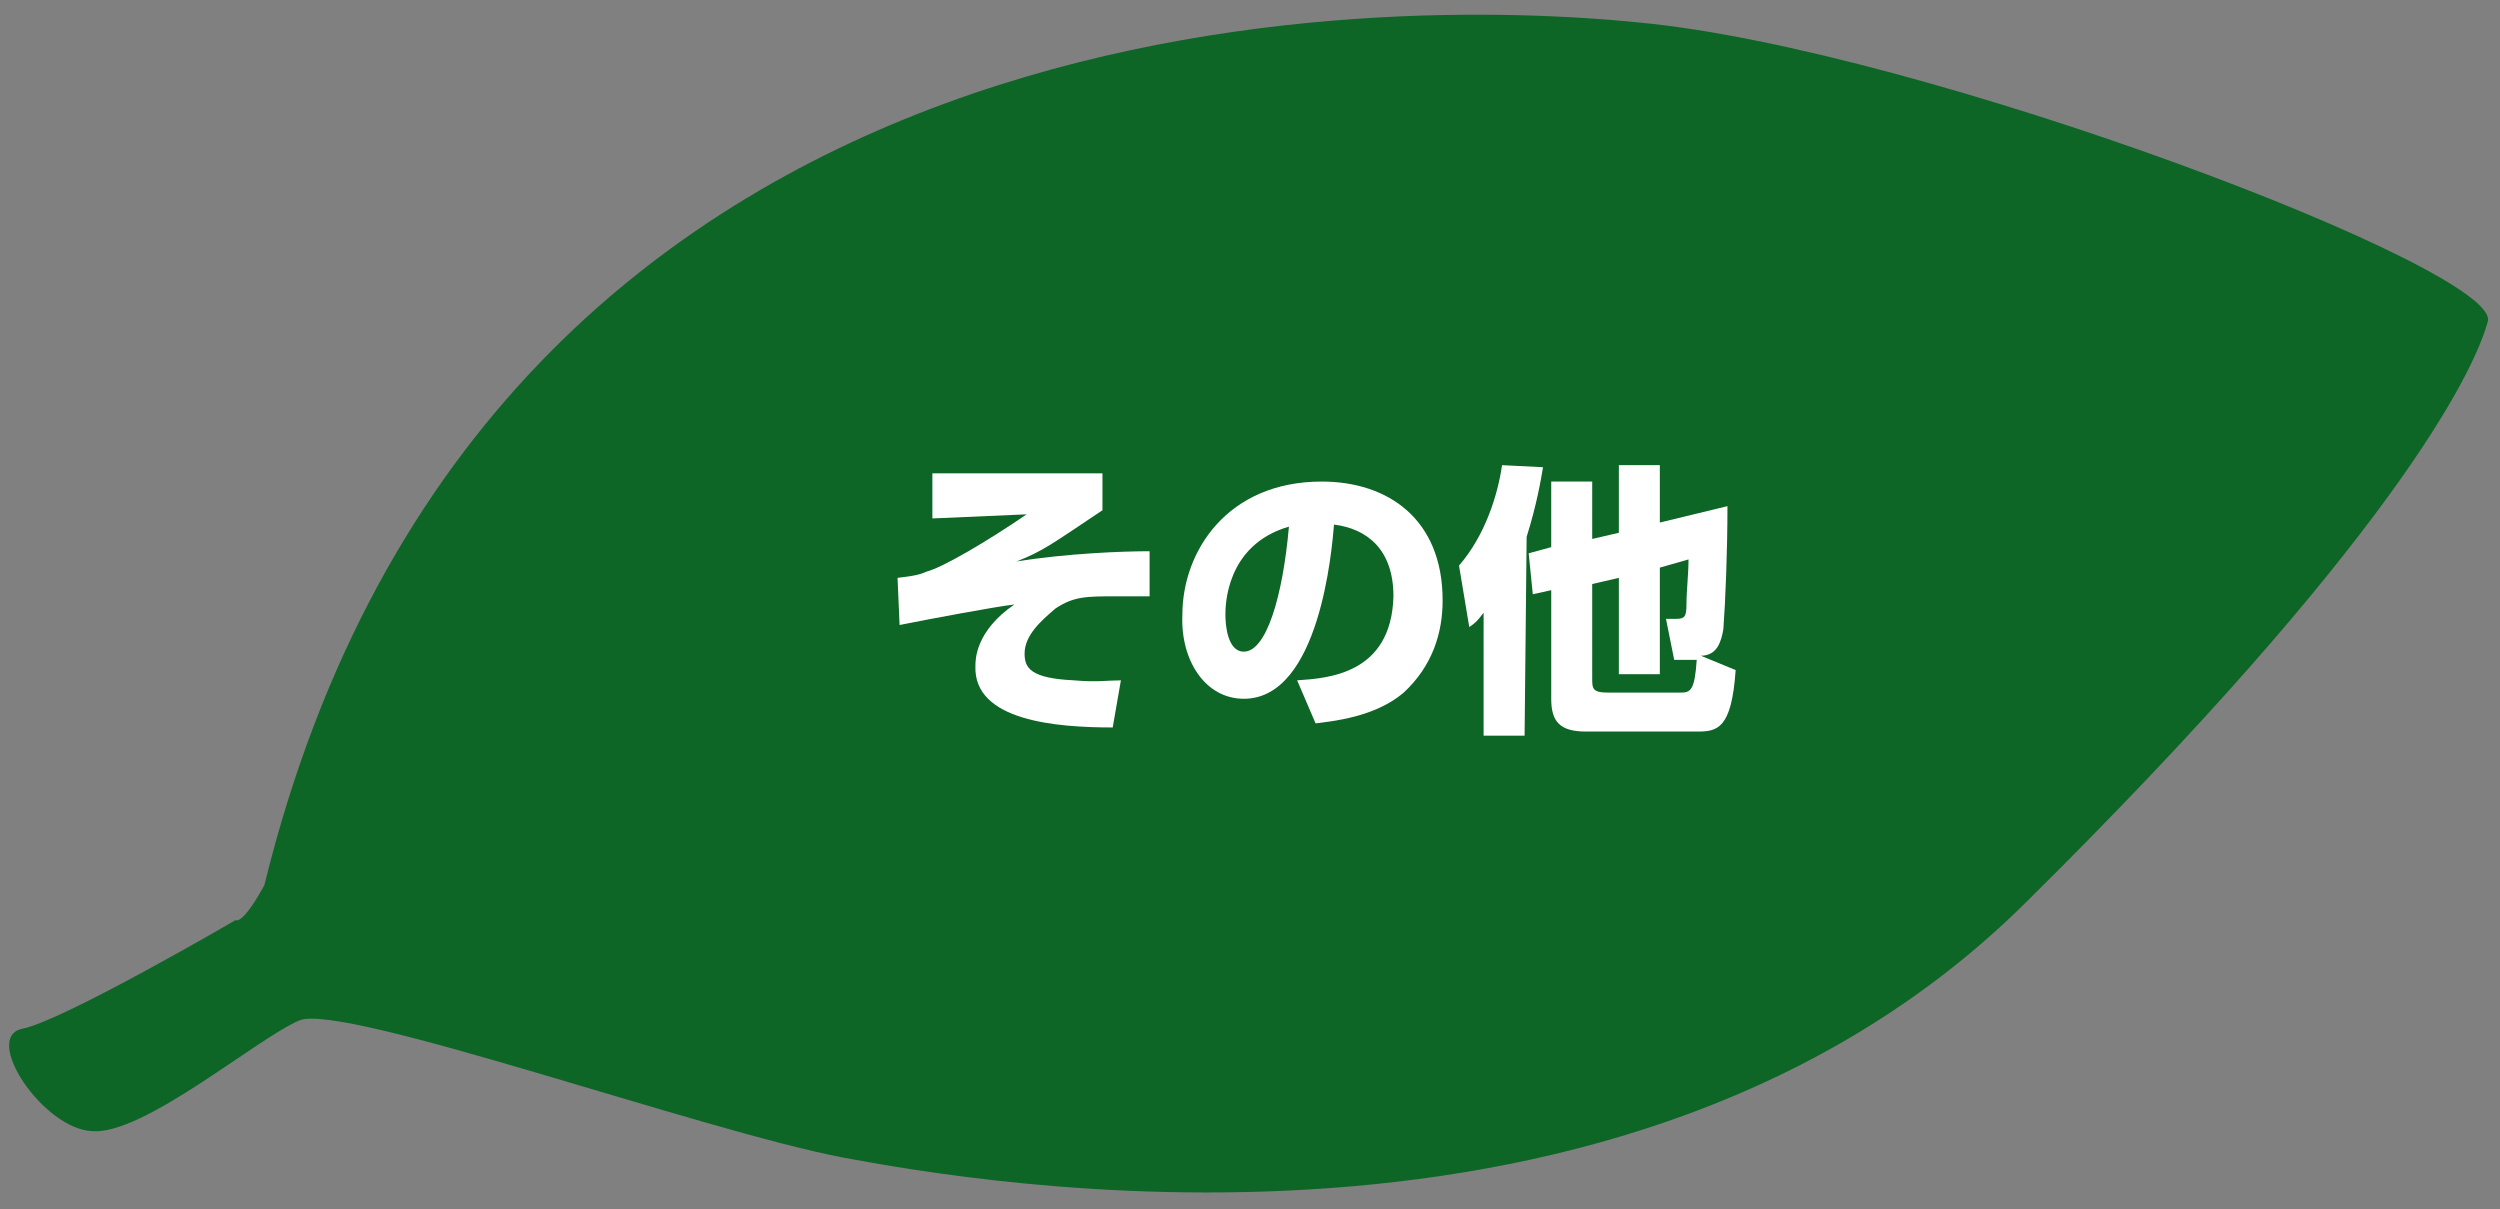 <?xml version="1.0" encoding="utf-8"?>
<!-- Generator: Adobe Illustrator 21.0.0, SVG Export Plug-In . SVG Version: 6.00 Build 0)  -->
<svg version="1.1" id="レイヤー_1" xmlns="http://www.w3.org/2000/svg" xmlns:xlink="http://www.w3.org/1999/xlink" x="0px"
	 y="0px" viewBox="0 0 122 59" style="enable-background:new 0 0 122 59;" xml:space="preserve">
<rect x="0" y="0" width="122" height="59" fill="#808080" stroke="none"/>
<style type="text/css">
	.st0{fill:#0D6526;}
	.st1{display:none;}
	.st2{display:inline;fill:#FFFFFF;}
	.st3{fill:#FFFFFF;}
</style>
<path class="st0" d="M80,1.1C68.2-0.1,23.8-1.2,12.9,43.2c-1.1,2-1.4,1.7-1.4,1.7s-8.4,4.9-10.4,5.3c-2,0.4,1,4.9,3.4,5
	c2.5,0.2,8-4.5,10.1-5.4c2.1-0.9,19.7,5.4,26.6,6.7c6,1.1,38.1,7,57.7-12.5c17.6-17.4,21.8-25.7,22.5-28.3
	C122.2,13.2,93.8,2.4,80,1.1z"/>
<g class="st1">
	<path class="st2" d="M32.5,22.8l2.4,0l-0.1,1.6l3.9,0l0,2l-4,0l-0.1,1.9c2.4,0,2.9-0.2,3.5-0.4l0.8,1.9c-0.8,0.4-1.4,0.6-4.3,0.6
		c-0.1,2.2,0.1,2.6,2.4,2.6c1.7,0,2.8-0.2,2.8-2c0-1.3-0.4-2.2-0.7-2.8l2-0.6c0.3,0.5,1,1.8,0.9,3.6c0,3.6-2.7,3.9-5.3,3.8
		c-3,0-4.6-0.7-4.5-4.2l0-0.5l-2.3,0l0-2.1l2.4,0l0-1.9l-2.2,0l0-2l2.2,0L32.5,22.8z"/>
	<path class="st2" d="M46.3,33.1c3.2,0,6.7,0,6.7-3c0-1.4-0.9-2-2.1-2c-1,0-2.1,0.2-5.8,0.9l-0.5-2.1c1.6-0.3,5.1-0.8,6.4-0.8
		c2.3,0,4.2,1.4,4.2,4c0,3.9-3.2,5-8.4,4.9L46.3,33.1z"/>
	<path class="st2" d="M63.9,23.1c0,0.7-0.1,1.1-0.1,1.8c0,1.4,0,1.8,0.3,2.2c1.2-0.4,1.5-0.4,4.4-0.9l0.4,2.3c-3.4,0.3-8,1.3-8,3.3
		c0,1.3,1.6,1.4,3.8,1.4c1.1,0,2.8,0,4.6-0.2l0,2.3c-0.8,0-2.1,0.1-4,0.1c-3.3,0-4.4-0.4-5.3-0.9c-1-0.5-1.6-1.5-1.6-2.5
		c0-2.5,2.5-3.6,3.6-4.1c-0.2-0.2-0.5-0.6-0.6-1.8c-0.1-1.1-0.1-1.9,0-3L63.9,23.1z"/>
	<path class="st2" d="M78.4,31.8l-1.3,0c-0.4,2.9-3,3.9-5,4.3l-0.9-2.1c1.9-0.2,3.4-1,3.8-2.2l-2.3,0l0.1-8.6l10.5,0.1l-0.1,8.6
		l-2.8,0l0,1.8c0,0.4,0.1,0.4,0.3,0.4l1.3,0c0.4,0,0.5-0.1,0.5-1.7l2.1,0.6c-0.1,1.7-0.1,3.1-1.4,3.1l-3.6,0c-1.1,0-1.3-0.8-1.3-1.2
		L78.4,31.8z M74.8,29.3l0,0.8l6.3,0.1l0-0.8L74.8,29.3z M74.9,27.1l0,0.8l6.3,0.1l0-0.8L74.9,27.1z M74.9,24.8l0,0.8l6.3,0.1l0-0.8
		L74.9,24.8z"/>
	<path class="st2" d="M95.4,23.6l0,1.8c-2.1,1.8-2.3,1.9-2.7,2.2c0.2-0.1,0.5-0.2,1.2-0.2c2.9,0,4.1,2.2,4.1,4
		c0,2.3-1.8,4.2-5.8,4.2c-3.6,0-3.7-2.3-3.7-2.6c0-1.5,1.4-2.3,2.8-2.3c1.7,0,2.5,1.2,2.5,2.3c0,0.2,0,0.3,0,0.5
		c1.2-0.4,1.9-1,1.9-2.1c0-0.9-0.5-2.2-2.9-2.2c-2.2,0-3.4,1-6,3.6L85.5,31c1.2-0.9,1.7-1.3,6.5-5.4l-4.9,0.1l0-2.2L95.4,23.6z
		 M92.2,33.5c0-0.1,0-1.1-1-1.1c-0.5,0-0.9,0.3-0.9,0.7c0,0.7,1,0.8,1.3,0.8c0.2,0,0.3,0,0.5-0.1C92.2,33.7,92.2,33.6,92.2,33.5z"/>
</g>
<g class="st1">
	<path class="st2" d="M39.3,27c-1.1,0.7-1.6,0.9-2.1,1.1l-1-2.1c3.4-1.3,4.9-2.5,5.7-3.6l2.5,0c0.6,0.7,2,2.3,5.6,3.7l-1.1,2.1
		c-0.4-0.2-1.1-0.5-2.1-1.1l0,0.9l-7.5-0.1L39.3,27z M47.3,35.9c-0.1-0.3-0.3-0.6-0.6-1c-2.4,0.3-7.1,0.5-9.7,0.5l-0.3-2.2
		c0.1,0,1.8,0,2,0c0.1-0.2,0.6-1.2,1-2.4l-3.1,0l0-2l12.6,0.1l0,2l-2.9,0c0.6,0.7,1.6,1.7,2.9,3.9L47.3,35.9z M45.2,26
		c-1.2-0.9-1.8-1.6-2.2-2c-0.3,0.4-0.9,1-2.2,2L45.2,26z M46.1,30.9l-3.9,0c-0.5,1.2-0.7,1.5-1.1,2.4c1.7,0,3.2,0,4.6-0.1
		c-0.6-0.8-0.9-1.2-1.2-1.5L46.1,30.9z"/>
	<path class="st2" d="M54.2,35.8l-2.1,0l0-4.7c-0.6,0.5-1.1,0.8-1.5,1.1l-0.5-2.5c1.6-0.9,2.9-2.4,3.3-3.3l-3.1,0l0-2l1.8,0l0-1.9
		l2.1,0l0,1.9l1.4,0l0,2c-0.2,0.5-0.4,1-1.1,2c0.8,0.8,1.4,1.2,1.9,1.5l-1.1,2c-0.3-0.3-0.7-0.6-1.2-1.4L54.2,35.8z M58.5,22.6
		l2.2,0l0,3.5l2.7,0l0,2.2l-2.7,0l0,5.1l2.9,0l0,2.1l-8.3-0.1l0-2.1l3.2,0l0-5.1l-2.5,0l0-2.2l2.5,0L58.5,22.6z"/>
	<path class="st2" d="M66.1,27l0-0.6l-1.3,0l0-3.1l5.2,0l0-0.8l2.1,0l0,0.8l5.3,0l0,3.1l-1.4,0l0,0.6l-1.1,0
		c-0.3,0.3-0.6,0.7-1.2,1.2c1.8,0.4,2.9,0.7,3.4,0.9l-1.4,1.6l1.9,0l0,1.7l-4,0c1.8,0.9,3.2,1.2,4.2,1.4l-1,2
		c-2.6-0.8-4.1-1.9-4.8-2.5l0,2.5l-2,0l0-2.5c-1.5,1.1-2.9,1.8-4.8,2.3l-0.9-2c0.6-0.1,2.3-0.4,4.1-1.3l-3.9,0l0-1.7l5.5,0l0-0.7
		l2,0l0,0.7l3.6,0c-0.8-0.5-1.9-0.9-3.6-1.5c-1.8,0.7-4.4,0.9-6.5,1L65,28.6c1.1,0,2.3,0,3.9-0.2c-1.1-0.2-1.5-0.3-2-0.4
		c0.3-0.3,0.6-0.5,0.9-1L66.1,27z M68.9,25.6c0.1-0.2,0.3-0.4,0.4-0.6l-2.4,0l0,0.6L68.9,25.6z M70.1,27.1c-0.2,0.3-0.3,0.4-0.5,0.6
		c0.6,0.1,1.1,0.1,1.6,0.2c0.7-0.3,0.9-0.5,1.3-0.7L70.1,27.1z M75.3,25.6l0-0.6l-3.6,0c-0.1,0.2-0.2,0.4-0.4,0.6L75.3,25.6z"/>
	<path class="st2" d="M81.1,31.3l0,4.7L79,36l0.1-11.4l4.9,0l0-1.8l2.2,0l0,1.8l4.9,0L91,34.6c0,0.3,0,1.5-1.4,1.5l-2.6,0l-0.4-2.1
		l2,0c0.3,0,0.4-0.2,0.4-0.4l0-2.2l-1.1,1.5c-1.4-1.2-2.2-2.2-2.8-3.9c-0.7,1.5-1.5,2.8-2.9,3.9L81.1,31.3z M81.1,26.6l0,4.2
		c1.4-0.9,2.3-2.3,2.7-4.2L81.1,26.6z M88.9,26.7l-2.7,0c0.2,1.2,0.5,2.9,2.7,4.3L88.9,26.7z"/>
</g>
<g class="st1">
	<path class="st2" d="M37.3,29.6c-0.2,0.3-0.3,0.4-0.6,0.7l-0.5-3.1c1.3-1.6,1.8-3.6,1.9-4.9l2,0.2c0,0.1,0,0.2-0.1,0.3l9.2,0.1
		l-0.1,12.9l-2,0l0-0.5l-5.4,0l0,0.5l-1.8,0L40,23c-0.2,1.2-0.5,2.2-0.8,3l-0.1,9.7l-2,0L37.3,29.6z M41.8,24.7l-0.1,8.6l5.4,0
		l0.1-8.6L41.8,24.7z M45.4,24.9l0,0.7l1.5,0l0,1.7l-1.5,0l0,0.9l1.3,0l0,4.4l-4.3,0l0-4.4l1.3,0l0-0.9l-1.5,0l0-1.7l1.5,0l0-0.7
		L45.4,24.9z M43.8,29.7l0,1.5l1.4,0l0-1.5L43.8,29.7z"/>
	<path class="st2" d="M56,22.6l2.3,0l0,2.2c0,0.7,0.2,2.9,1.2,5.1c1.2,2.4,3.5,3.6,4.4,4l-1.4,2c-2.5-1.4-4.5-3.6-5.4-6.6
		c-0.9,3.1-3.3,5.3-5.5,6.5l-1.4-2c2.1-0.9,3.6-2.2,4.6-4.2c0.7-1.4,1.2-3.2,1.2-4.8L56,22.6z"/>
	<path class="st2" d="M65.3,29.8c-0.3,0.4-0.5,0.5-0.7,0.7l-0.5-3c1.2-1.4,1.9-3.3,2.1-5l2.1,0.2c-0.1,0.6-0.3,1.9-0.9,3.5l-0.1,9.6
		l-2.1,0L65.3,29.8z M72.4,25c-0.7-0.6-1.2-0.9-2.1-1.4l2.1-1.2c0.9,0.5,2,1.3,2.6,1.8L73.6,25l3.8,0l0,2l-3.5,0l0,2.1l3,0l0,2l-3,0
		l0,2.4l3.7,0l0,2l-9.6-0.1l0-2l3.7,0l0-2.4l-3,0l0-2l3,0l0-2.1l-3.4,0l0-2L72.4,25z"/>
	<path class="st2" d="M83,28.8c-1.6,0.1-2.1,0.2-2.6,0.2L80,27.4l-1.2,0l0-3.6l5.2,0l0-1l2.1,0l0,1l5.2,0l0,3.6l-1.8,0l0.1,0.2
		c-1.6,0.4-2.7,0.6-4.5,0.8l0,1.2l6.4-0.6l0.1,1.9l-6.5,0.6l0,1.7c0,0.3,0,0.6,0.6,0.6l2.9,0c0.1,0,0.3-0.1,0.4-0.4
		c0-0.1,0.1-1.1,0.1-1.6l2.1,0.5c-0.1,2.2-0.2,3.5-1.6,3.5l-5.1,0c-1.1,0-1.5-0.7-1.4-1.5l0-2.6l-4.5,0.4l-0.1-1.9l4.6-0.4L83,28.8z
		 M89.2,27.1l0-1.4l-8.3-0.1l0,1.4c1.4,0,5.3-0.4,7.6-1.1L89.2,27.1z"/>
</g>
<g class="st1">
	<path class="st2" d="M48.8,35.5c-1.7-0.4-3.4-1.2-4.8-2.3l0,2.4l-2.1,0l0-2.4c-1.5,1-2.9,1.7-4.8,2.1l-1-2c1.4-0.1,2.7-0.4,4-1
		l-3.8,0l0-1.7l5.6,0l0-0.6l-4.1,0l0-3.1c-0.3,0.2-0.4,0.3-0.7,0.6l-1-1.9c1.1-0.8,2.1-1.9,2.6-3.3l2.2,0.2
		c-0.1,0.2-0.2,0.5-0.4,0.9l1.8,0c0.1-0.3,0.1-0.3,0.3-1l2.2,0.1c-0.1,0.4-0.2,0.6-0.4,0.9l4.3,0l0,1.5l-4.5,0l0,0.6l4.1,0l0,1
		l-4.1,0l0,0.6l4.1,0l0,1l-4.1,0l0,0.6l4.9,0l0,1.5l-5.2,0l0,0.6l5.6,0l0,1.7l-3.8,0c2.1,1,3.3,1.1,4,1.2L48.8,35.5z M39.9,27.9
		l0,0.6l2.5,0l0-0.6L39.9,27.9z M40,26.4l0,0.6l2.5,0l0-0.6L40,26.4z M40,24.9l0,0.6l2.5,0l0-0.6L40,24.9z"/>
	<path class="st2" d="M53.5,27.1c-1,0.6-1.7,0.9-2.2,1.1l-1-2.2c2.2-0.7,4.3-1.9,5.7-3.5l2.3,0c1.9,2.2,4.9,3.4,5.7,3.6l-1.1,2.1
		c-0.5-0.2-1.2-0.6-2.1-1.1l0,1.1l-7.2-0.1L53.5,27.1z M51.6,29.2l10.9,0.1l-0.1,6.6l-2.2,0l0-0.5l-6.5-0.1l0,0.5l-2.2,0L51.6,29.2z
		 M53.7,31.1l0,2.3l6.5,0.1l0-2.3L53.7,31.1z M59.5,26.4c-1.2-0.9-2-1.7-2.4-2.2c-0.4,0.4-0.9,1.1-2.4,2.2L59.5,26.4z"/>
	<path class="st2" d="M65.3,29.8c-0.3,0.4-0.5,0.5-0.7,0.7l-0.5-3c1.2-1.4,1.9-3.3,2.1-5l2.1,0.2c-0.1,0.6-0.3,1.9-0.9,3.5l-0.1,9.6
		l-2.1,0L65.3,29.8z M72.4,25c-0.7-0.6-1.2-0.9-2.1-1.4l2.1-1.2c0.9,0.5,2,1.3,2.6,1.8L73.6,25l3.8,0l0,2l-3.5,0l0,2.1l3,0l0,2l-3,0
		l0,2.4l3.7,0l0,2l-9.6-0.1l0-2l3.7,0l0-2.4l-3,0l0-2l3,0l0-2.1l-3.4,0l0-2L72.4,25z"/>
	<path class="st2" d="M83,28.8c-1.6,0.1-2.1,0.2-2.6,0.2L80,27.4l-1.2,0l0-3.6l5.2,0l0-1l2.1,0l0,1l5.2,0l0,3.6l-1.8,0l0.1,0.2
		c-1.6,0.4-2.7,0.6-4.5,0.8l0,1.2l6.4-0.6l0.1,1.9l-6.5,0.6l0,1.7c0,0.3,0,0.6,0.6,0.6l2.9,0c0.1,0,0.3-0.1,0.4-0.4
		c0-0.1,0.1-1.1,0.1-1.6l2.1,0.5c-0.1,2.2-0.2,3.5-1.6,3.5l-5.1,0c-1.1,0-1.5-0.7-1.4-1.5l0-2.6l-4.5,0.4l-0.1-1.9l4.6-0.4L83,28.8z
		 M89.2,27.1l0-1.4l-8.3-0.1l0,1.4c1.4,0,5.3-0.4,7.6-1.1L89.2,27.1z"/>
</g>
<g class="st1">
	<path class="st2" d="M42,22.8c-0.9,2.4-2.4,4.5-4.5,6.2l-1.5-2c1.7-1.1,3.1-2.9,3.8-4.8L42,22.8z M47.2,35.7
		c-0.1-0.3-0.3-0.6-0.6-1.2c-1.6,0.2-3.3,0.3-9.7,0.6l-0.3-2.2c0.3,0,1.4,0,1.8,0c0.7-1.4,1.8-4,2.5-6.4l2.3,0.5
		c-1,2.9-2.1,5.1-2.5,5.9c1.9,0,3.1-0.1,4.8-0.2c-0.8-1.4-1.4-2-1.8-2.4l2-1.1c1.7,1.9,2.9,3.9,3.6,5.6L47.2,35.7z M48.4,29.1
		c-2.6-2.1-3.8-4.6-4.4-6.2l2.1-0.6c0.3,1,1.5,3.2,3.8,5L48.4,29.1z"/>
	<path class="st2" d="M50.3,34c1.7-0.7,2.6-1.3,3.8-2.4l1.7,1.1c-0.6,0.7-1.6,1.9-4.1,3.2L50.3,34z M63.2,26.8l-2.6,0l0,2.7l3.1,0
		l0,2l-13.3-0.1l0-2l3.1,0l0-2.7l-2.6,0l0-2l2.6,0l0-2.2l2.2,0l0,2.2l2.9,0l0-2.2l2.2,0l0,2.2l2.6,0L63.2,26.8z M55.6,26.7l0,2.7
		l2.9,0l0-2.7L55.6,26.7z M59.9,31.6c1.2,1.2,2,1.7,3.6,2.5l-1.4,1.9c-1.6-1-2.7-1.8-3.9-3.2L59.9,31.6z"/>
	<path class="st2" d="M65,23.3l12.1,0.1l0,2.1l-5,0l-0.1,7.7l5.5,0l0,2.1l-13.3-0.1l0-2.1l5.5,0l0.1-7.7l-4.9,0L65,23.3z"/>
	<path class="st2" d="M91.6,25l-5.5,0l0,0.5l4.5,0l0,2.8l-4.5,0l0,0.5l4.8,0l0,1.6l0.9,0l0,1.6l-0.9,0l0,2.4l-2.1,0l0-0.7l-2.7,0
		l0,1.1c0,0.7-0.3,1.3-1.2,1.3l-3,0l-0.3-1.7l2.1,0c0.3,0,0.4-0.1,0.4-0.4l0-0.3l-4.9,0l0-1.3l4.9,0l0-0.5l-5.7,0l0-1.4l5.7,0l0-0.5
		l-4.8,0l0-1.2l4.8,0l0-0.5l-4.4,0l0-2.8l4.4,0l0-0.5l-5.5,0l0-1.5l5.5,0l0-0.7l2,0l0,0.7l5.5,0L91.6,25z M81.6,26.5l0,0.6l2.4,0
		l0-0.6L81.6,26.5z M86,31.8l0,0.6l2.7,0l0-0.6L86,31.8z M86,29.9l0,0.6l2.7,0l0-0.6L86,29.9z M86,26.6l0,0.6l2.5,0l0-0.6L86,26.6z"
		/>
</g>
<g>
	<path class="st3" d="M53.8,23.1l0,1.8c-2.4,1.6-2.9,2-4.2,2.5c2.5-0.4,5.2-0.5,6.5-0.5l0,2.2c-0.4,0-0.9,0-1.6,0
		c-1.5,0-2.1,0-3,0.6C50.8,30.3,50,31,50,31.9c0,0.7,0.3,1.2,2.4,1.3c1.1,0.1,1.7,0,2.3,0l-0.4,2.3c-2.7,0-6.8-0.3-6.7-3
		c0-0.3,0-1.7,1.9-3c-0.9,0.1-4.1,0.7-5.6,1l-0.1-2.3c0.9-0.1,1.2-0.2,1.4-0.3c0.8-0.2,3-1.5,4.9-2.8l-4.6,0.2l0-2.2L53.8,23.1z"/>
	<path class="st3" d="M63.3,33.2c1.5-0.1,4.6-0.3,4.7-4.1c0-2.3-1.3-3.3-2.9-3.5c-0.1,1.2-0.7,8.5-4.4,8.5c-1.9,0-3.1-1.9-3-4.1
		c0-3.1,2.2-6.5,6.8-6.5c3.2,0,5.9,1.8,5.9,5.8c0,1.6-0.5,3.2-1.9,4.5c-1.4,1.2-3.5,1.4-4.3,1.5L63.3,33.2z M59.8,30
		c0,0.5,0.1,1.8,0.9,1.8c1.1,0,1.9-2.7,2.2-6.1C59.8,26.6,59.8,29.6,59.8,30z"/>
	<path class="st3" d="M72.4,29.9c-0.3,0.4-0.4,0.5-0.7,0.7l-0.5-3c1.3-1.5,1.9-3.5,2.1-4.9l2,0.1c-0.1,0.6-0.3,1.8-0.8,3.4l-0.1,9.7
		l-2,0L72.4,29.9z M77.7,26.3L79,26l0-3.3l2,0l0,2.8l3.3-0.8c0,2.2-0.1,4.7-0.2,6c-0.1,0.6-0.3,1.3-1.1,1.3l1.7,0.7
		c-0.2,2.9-0.9,3-1.9,3l-5.4,0c-1.3,0-1.7-0.5-1.7-1.6l0-5.3l-0.9,0.2L74.6,27l1.1-0.3l0-3.2l2,0L77.7,26.3z M77.7,33.1
		c0,0.5,0,0.7,0.8,0.7l3.5,0c0.5,0,0.7-0.1,0.8-1.6l-1.1,0l-0.4-2l0.5,0c0.4,0,0.5-0.1,0.5-0.7c0-0.7,0.1-1.5,0.1-2.2L81,27.7l0,5.2
		l-2,0l0-4.7l-1.3,0.3L77.7,33.1z"/>
</g>
</svg>
